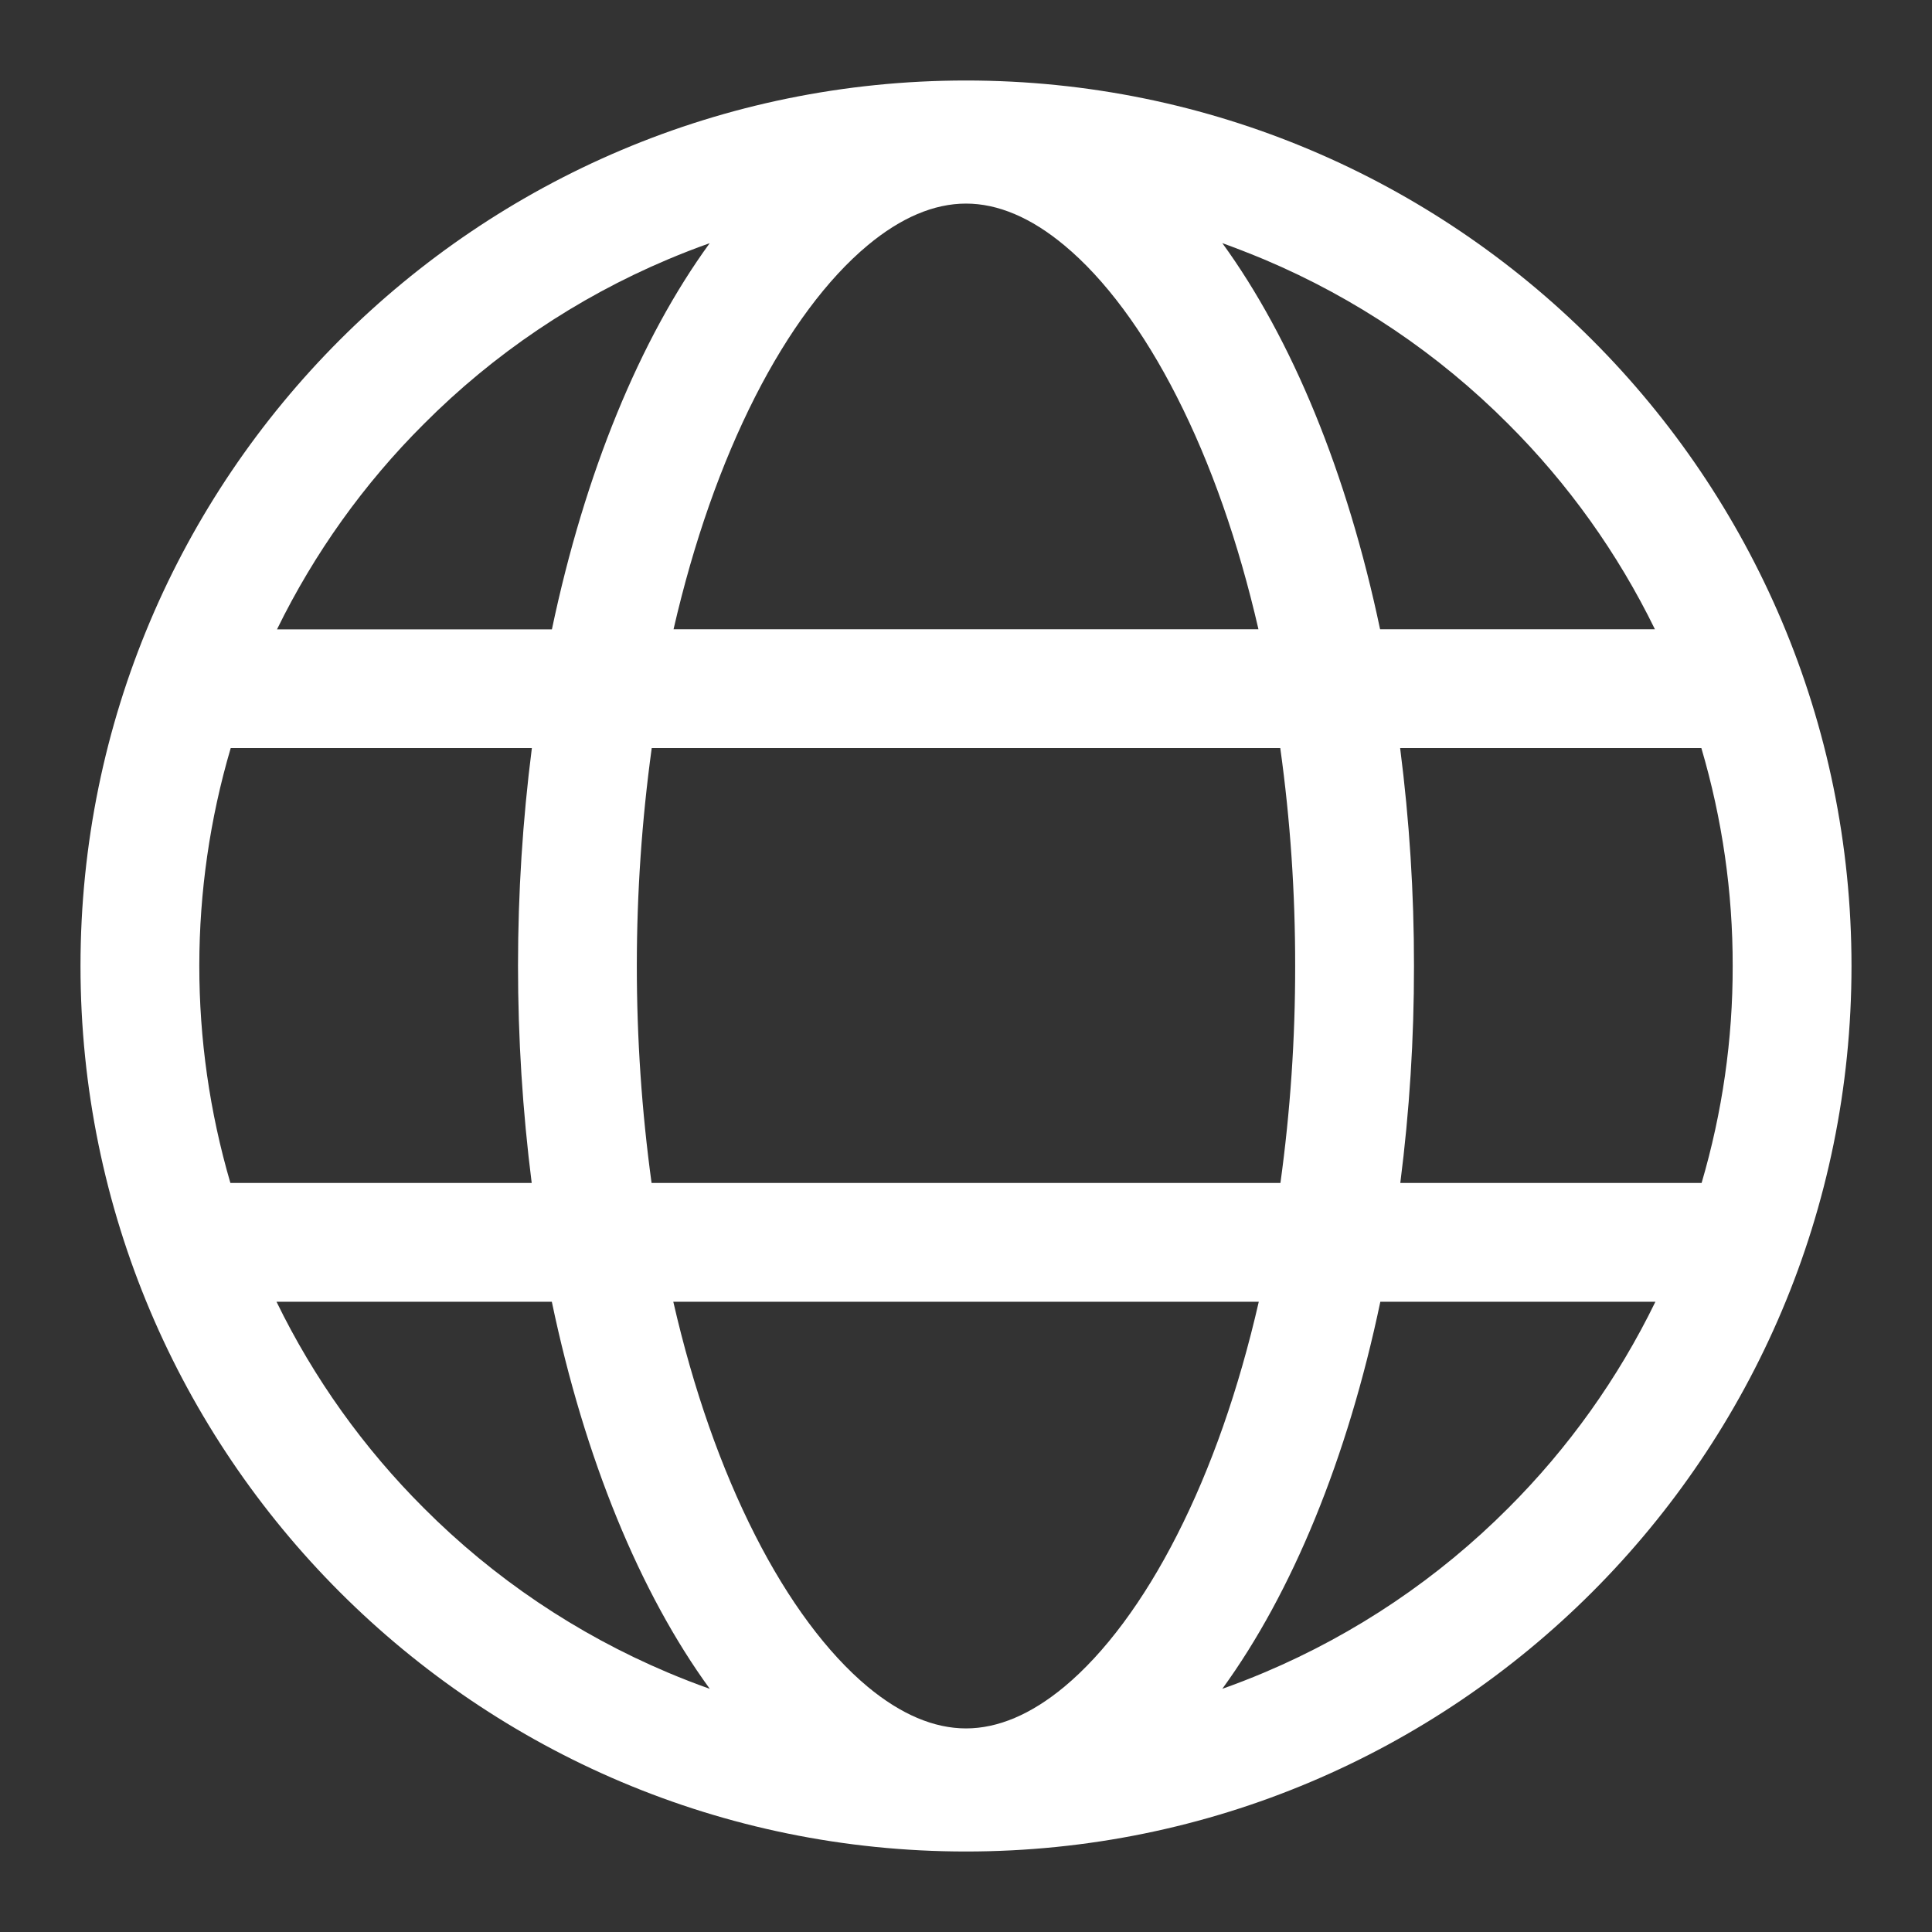 <svg width="24" height="24" viewBox="0 0 24 24" fill="none" xmlns="http://www.w3.org/2000/svg">
<rect x="0" y="0" width="24" height="24" fill="#333333" stroke="none"/>
<path d="M12 1C5.925 1 1 5.925 1 12C1 18.075 5.925 23 12 23C18.075 23 23 18.075 23 12C23 5.925 18.075 1 12 1ZM21.524 12C21.526 12.912 21.395 13.82 21.138 14.695H17.395C17.509 13.802 17.566 12.901 17.565 12C17.566 11.095 17.508 10.191 17.393 9.293H21.135C21.394 10.172 21.526 11.084 21.524 12ZM13.222 20.953C12.808 21.297 12.397 21.471 12 21.471C11.603 21.471 11.192 21.297 10.778 20.953C10.278 20.536 9.794 19.886 9.381 19.072C8.956 18.236 8.614 17.261 8.364 16.171H15.637C15.387 17.261 15.046 18.236 14.62 19.072C14.206 19.886 13.723 20.536 13.222 20.953ZM8.094 14.695C7.849 12.903 7.85 11.085 8.096 9.293H15.904C16.029 10.19 16.09 11.095 16.089 12C16.09 12.902 16.029 13.802 15.906 14.695H8.094ZM2.862 14.695C2.346 12.931 2.347 11.056 2.866 9.293H6.607C6.378 11.086 6.378 12.902 6.605 14.695H2.862ZM10.778 3.048C11.192 2.703 11.603 2.529 12 2.529C12.397 2.529 12.808 2.703 13.222 3.048C13.723 3.464 14.206 4.114 14.619 4.928C15.043 5.761 15.383 6.732 15.633 7.817H8.367C8.617 6.732 8.958 5.761 9.381 4.928C9.795 4.114 10.278 3.464 10.778 3.048ZM18.735 5.266C19.48 6.009 20.096 6.871 20.558 7.817H17.144C16.735 5.873 16.05 4.211 15.184 3.02C15.36 3.084 15.534 3.152 15.707 3.224C16.839 3.702 17.867 4.395 18.735 5.266ZM5.266 5.266C6.133 4.395 7.161 3.702 8.293 3.224C8.466 3.151 8.64 3.083 8.816 3.021C7.95 4.211 7.265 5.873 6.856 7.818H3.441C3.904 6.872 4.52 6.009 5.266 5.266ZM5.266 18.735C4.517 17.988 3.898 17.122 3.435 16.171H6.855C7.263 18.121 7.95 19.788 8.817 20.979C8.641 20.917 8.467 20.849 8.294 20.776C7.162 20.298 6.133 19.605 5.266 18.735ZM18.735 18.735C17.867 19.605 16.839 20.298 15.707 20.776C15.534 20.849 15.36 20.917 15.184 20.979C16.051 19.787 16.738 18.121 17.147 16.171H20.564C20.101 17.122 19.483 17.988 18.735 18.735Z" fill="white"/>
</svg>
